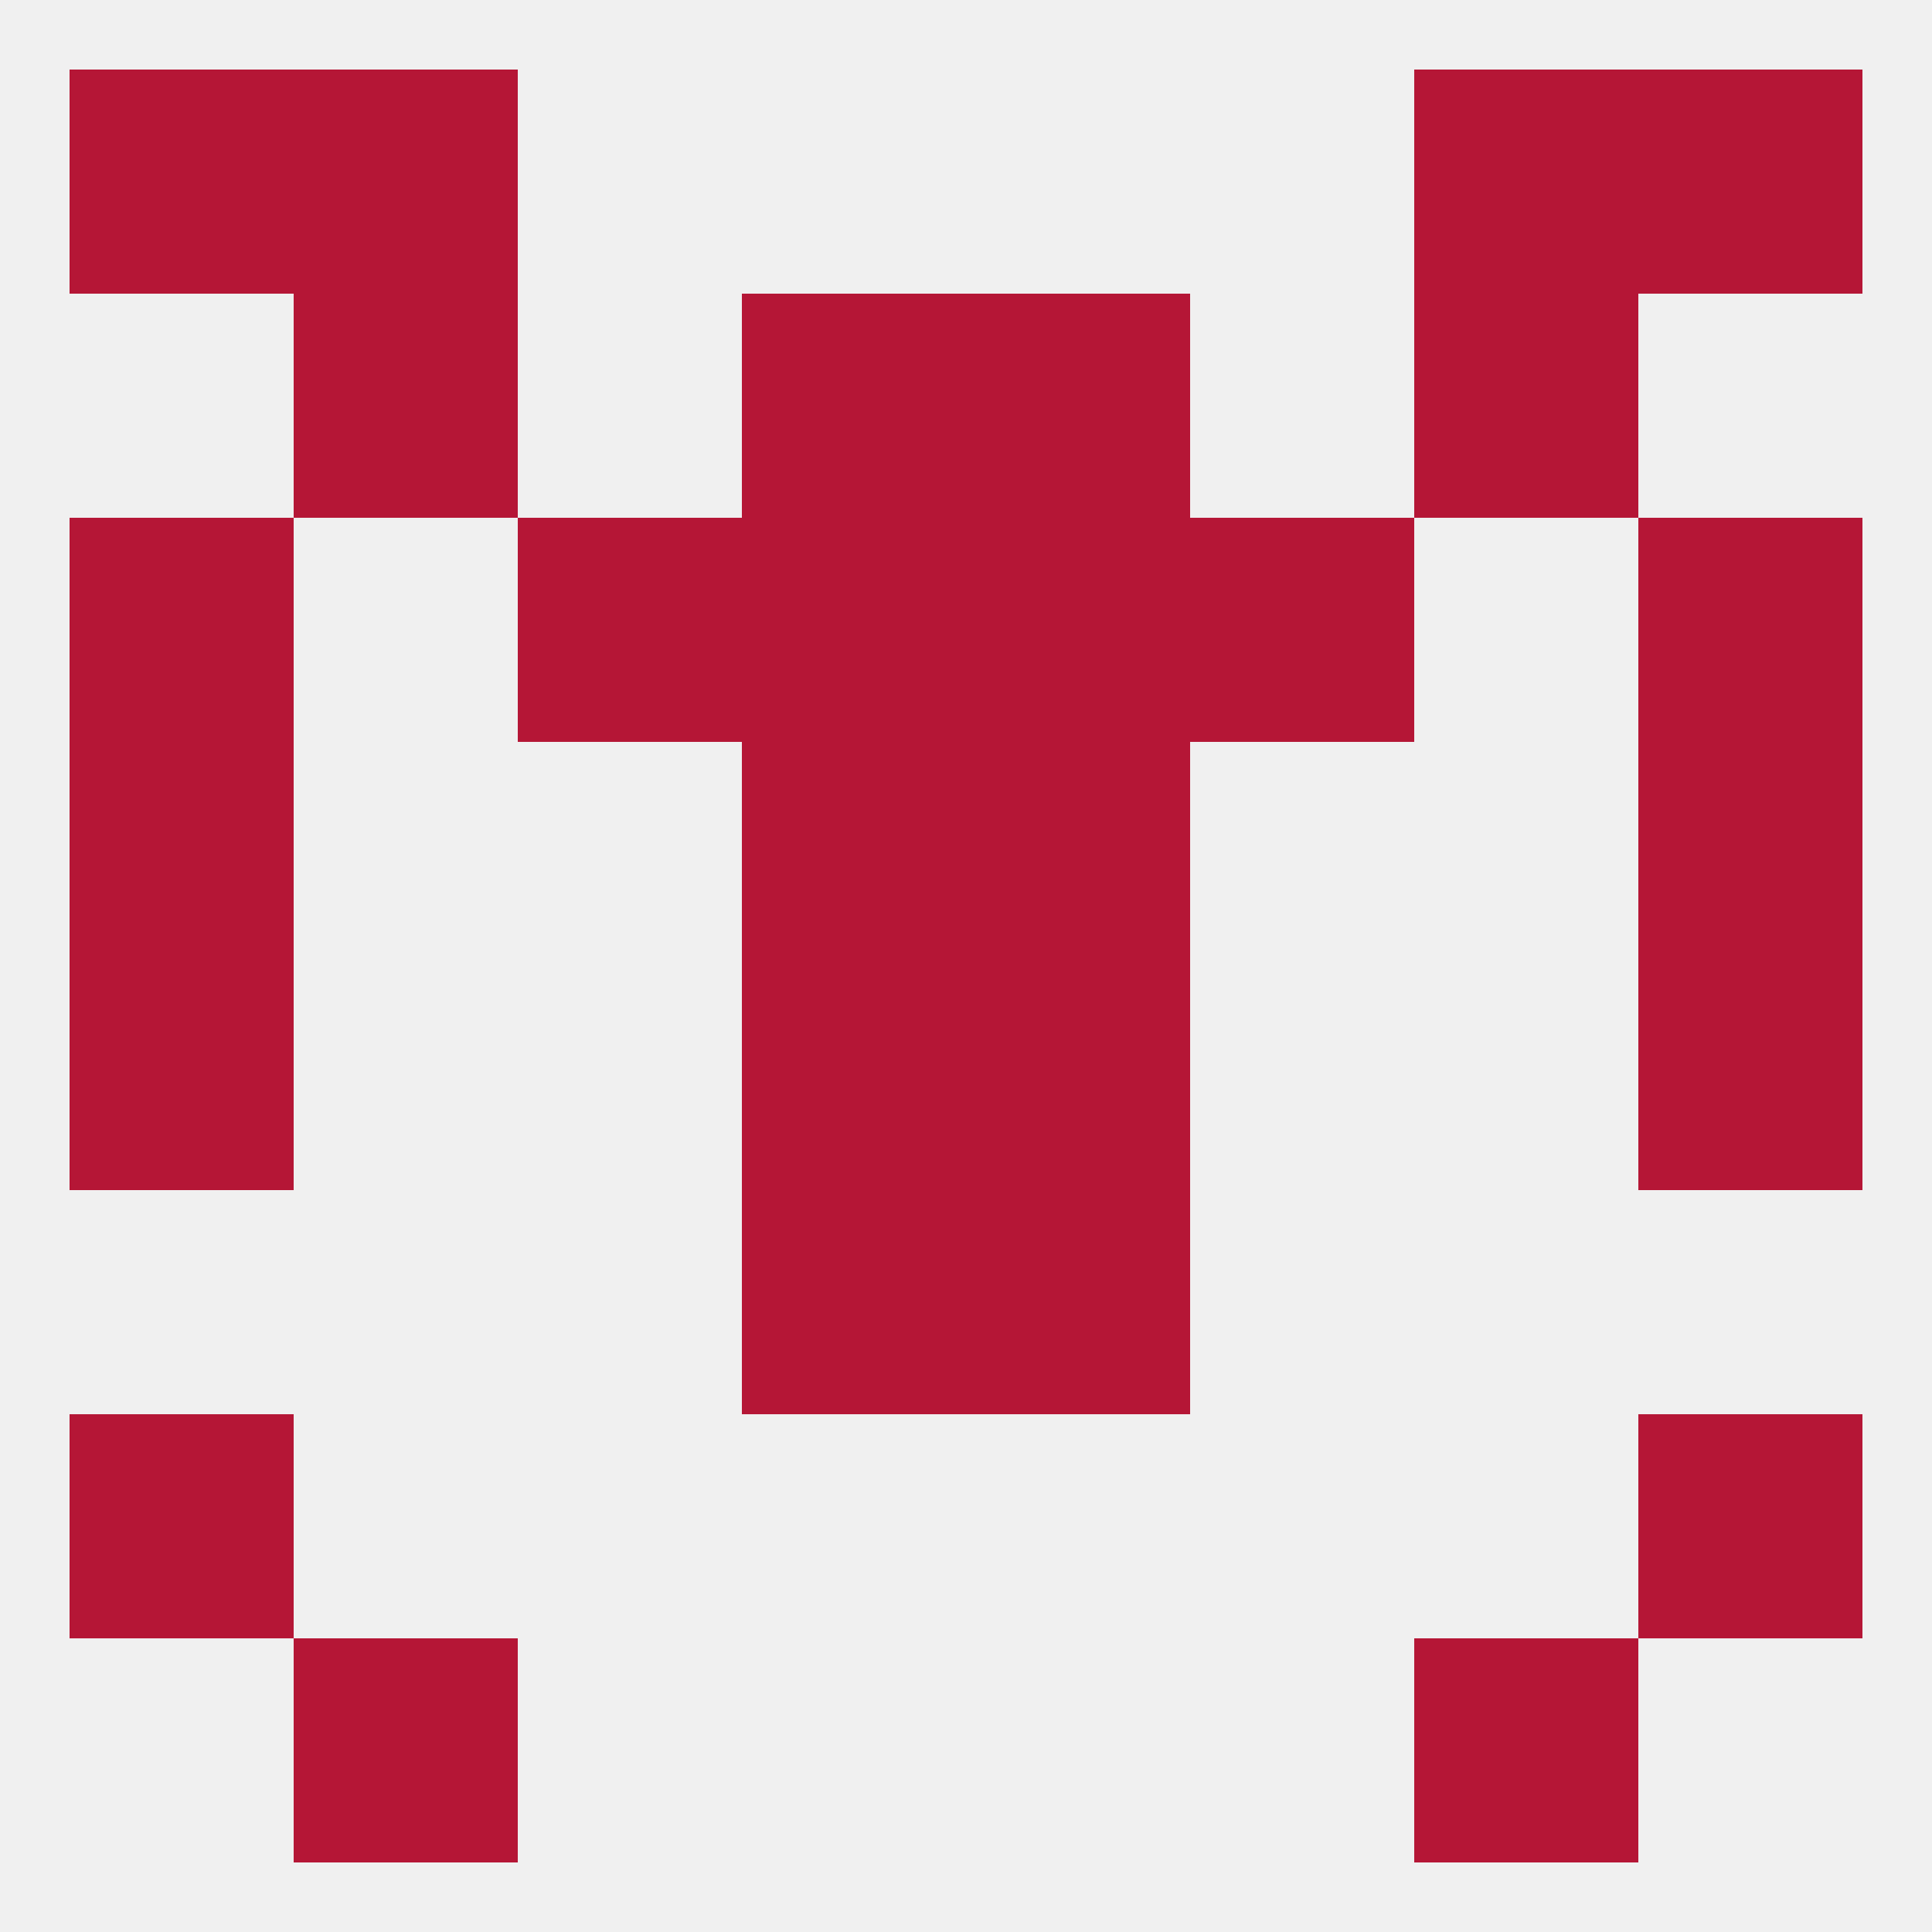 
<!--   <?xml version="1.0"?> -->
<svg version="1.1" baseprofile="full" xmlns="http://www.w3.org/2000/svg" xmlns:xlink="http://www.w3.org/1999/xlink" xmlns:ev="http://www.w3.org/2001/xml-events" width="250" height="250" viewBox="0 0 250 250" >
	<rect width="100%" height="100%" fill="rgba(240,240,240,255)"/>

	<rect x="38" y="212" width="29" height="29" fill="rgba(181,22,54,255)"/>
	<rect x="183" y="212" width="29" height="29" fill="rgba(181,22,54,255)"/>
	<rect x="9" y="183" width="29" height="29" fill="rgba(181,22,54,255)"/>
	<rect x="212" y="183" width="29" height="29" fill="rgba(181,22,54,255)"/>
	<rect x="96" y="125" width="29" height="29" fill="rgba(181,22,54,255)"/>
	<rect x="125" y="125" width="29" height="29" fill="rgba(181,22,54,255)"/>
	<rect x="9" y="125" width="29" height="29" fill="rgba(181,22,54,255)"/>
	<rect x="212" y="125" width="29" height="29" fill="rgba(181,22,54,255)"/>
	<rect x="96" y="67" width="29" height="29" fill="rgba(181,22,54,255)"/>
	<rect x="125" y="67" width="29" height="29" fill="rgba(181,22,54,255)"/>
	<rect x="67" y="67" width="29" height="29" fill="rgba(181,22,54,255)"/>
	<rect x="154" y="67" width="29" height="29" fill="rgba(181,22,54,255)"/>
	<rect x="9" y="67" width="29" height="29" fill="rgba(181,22,54,255)"/>
	<rect x="212" y="67" width="29" height="29" fill="rgba(181,22,54,255)"/>
	<rect x="212" y="96" width="29" height="29" fill="rgba(181,22,54,255)"/>
	<rect x="96" y="96" width="29" height="29" fill="rgba(181,22,54,255)"/>
	<rect x="125" y="96" width="29" height="29" fill="rgba(181,22,54,255)"/>
	<rect x="9" y="96" width="29" height="29" fill="rgba(181,22,54,255)"/>
	<rect x="96" y="154" width="29" height="29" fill="rgba(181,22,54,255)"/>
	<rect x="125" y="154" width="29" height="29" fill="rgba(181,22,54,255)"/>
	<rect x="96" y="38" width="29" height="29" fill="rgba(181,22,54,255)"/>
	<rect x="125" y="38" width="29" height="29" fill="rgba(181,22,54,255)"/>
	<rect x="38" y="38" width="29" height="29" fill="rgba(181,22,54,255)"/>
	<rect x="183" y="38" width="29" height="29" fill="rgba(181,22,54,255)"/>
	<rect x="9" y="9" width="29" height="29" fill="rgba(181,22,54,255)"/>
	<rect x="212" y="9" width="29" height="29" fill="rgba(181,22,54,255)"/>
	<rect x="38" y="9" width="29" height="29" fill="rgba(181,22,54,255)"/>
	<rect x="183" y="9" width="29" height="29" fill="rgba(181,22,54,255)"/>
</svg>